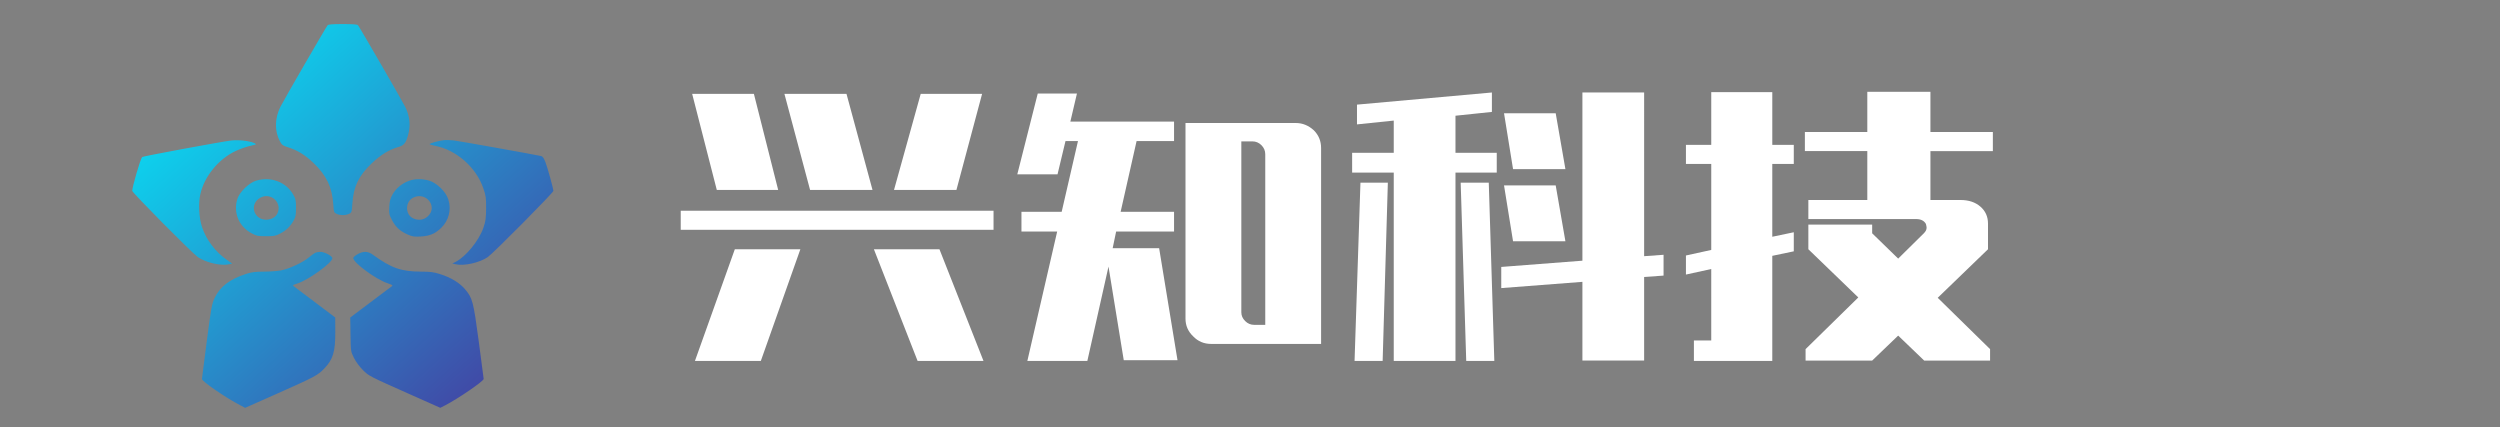 <?xml version="1.0" encoding="UTF-8" standalone="no"?>
<svg
   viewBox="0 0 228.66 39.08"
   version="1.1"
   id="svg143"
   sodipodi:docname="navbar-logo.svg"
   inkscape:version="1.1.1 (c3084ef, 2021-09-22)"
   xmlns:inkscape="http://www.inkscape.org/namespaces/inkscape"
   xmlns:sodipodi="http://sodipodi.sourceforge.net/DTD/sodipodi-0.dtd"
   xmlns:xlink="http://www.w3.org/1999/xlink"
   xmlns="http://www.w3.org/2000/svg"
   xmlns:svg="http://www.w3.org/2000/svg">
  <rect x="0" y="0" width="228.66" height="39.08" fill="#808080" stroke="none"/>
  <defs
     id="defs147">
    <linearGradient
       y2="0"
       x2="0"
       y1="1"
       x1="1"
       id="icon_color_gradient">
      <stop
         id="stop2"
         stop-opacity="1"
         stop-color="#49349b"
         offset="0%" />
      <stop
         id="stop4"
         stop-opacity="1"
         stop-color="#00f3ff"
         offset="100%" />
    </linearGradient>
    <linearGradient
       inkscape:collect="always"
       xlink:href="#icon_color_gradient"
       id="linearGradient256"
       x1="414.467"
       y1="414.467"
       x2="0"
       y2="0"
       gradientTransform="scale(1.021,0.98)"
       gradientUnits="userSpaceOnUse" />
    <linearGradient
       inkscape:collect="always"
       xlink:href="#icon_color_gradient"
       id="linearGradient311"
       gradientUnits="userSpaceOnUse"
       gradientTransform="scale(1.021,0.98)"
       x1="414.467"
       y1="414.467"
       x2="0"
       y2="0" />
    <linearGradient
       inkscape:collect="always"
       xlink:href="#icon_color_gradient"
       id="linearGradient313"
       gradientUnits="userSpaceOnUse"
       gradientTransform="scale(1.021,0.98)"
       x1="414.467"
       y1="414.467"
       x2="0"
       y2="0" />
  </defs>
  <sodipodi:namedview
     id="namedview145"
     pagecolor="#ffffff"
     bordercolor="#666666"
     borderopacity="1.0"
     inkscape:pageshadow="2"
     inkscape:pageopacity="0.0"
     inkscape:pagecheckerboard="0"
     showgrid="true"
     inkscape:zoom="4.8499955"
     inkscape:cx="109.79392"
     inkscape:cy="24.123734"
     inkscape:window-width="1936"
     inkscape:window-height="1112"
     inkscape:window-x="0"
     inkscape:window-y="25"
     inkscape:window-maximized="0"
     inkscape:current-layer="svg143"
     inkscape:snap-grids="false">
    <inkscape:grid
       type="xygrid"
       id="grid151" />
  </sodipodi:namedview>
  <style
     id="style113">.cls-1{fill:#fed136;}</style>
  <g
     style="fill:url(#linearGradient256)"
     id="g13"
     transform="matrix(0.946,0,0,0.898,-76.802,2.201)">
    <svg
       height="100%"
       width="100%"
       id="svg11"
       version="1.1"
       viewBox="0 0 423 406"
       style="fill:url(#linearGradient313)">
      <path
         style="fill:url(#linearGradient311);fill-rule:evenodd;stroke:none"
         id="path9"
         d="m 196.246,1.25 c -1.696,2.121 -44.404,79.871 -47.471,86.422 -5.676,12.12 -5.878,25.592 -0.543,36.207 1.968,3.914 2.962,4.742 7.506,6.251 10.328,3.431 17.533,8.042 26.28,16.821 13.008,13.054 18.718,25.551 19.894,43.539 0.566,8.653 0.695,9.041 3.433,10.35 3.632,1.737 8.678,1.736 12.31,0 2.772,-1.325 2.861,-1.617 3.486,-11.35 1.13,-17.614 6.38,-29.028 19.341,-42.052 9.229,-9.273 17.631,-14.651 27.404,-17.539 5.428,-1.605 7.496,-4.733 9.712,-14.694 2.037,-9.157 0.911,-18.385 -3.354,-27.494 C 271.163,81.133 228.456,3.379 226.754,1.25 226.039,0.355 221.704,0 211.5,0 201.296,0 196.961,0.355 196.246,1.25 M 99.5,123.196 C 89.885,124.363 10.763,139.833 9.941,140.706 8.253,142.499 0,172.212 0,176.494 c 0,1.924 60.023,65.768 65.854,70.046 7.892,5.791 23.005,9.529 31.082,7.687 l 3.437,-0.783 -5.096,-3.741 C 83.458,241.027 74.262,228.218 70.004,214.5 67.019,204.883 66.31,189.81 68.385,180.07 72.426,161.095 86.738,142.688 104,134.264 c 4.675,-2.282 11.312,-4.714 14.75,-5.406 3.437,-0.692 5.912,-1.557 5.5,-1.922 -3.181,-2.814 -16.185,-4.779 -24.75,-3.74 m 214,-0.405 c -4.077,0.296 -13.392,2.906 -14.75,4.132 -0.412,0.372 2.063,1.243 5.5,1.935 21.232,4.273 41.093,22.65 48.323,44.711 2.63,8.025 2.92,10.199 2.854,21.431 -0.063,10.78 -0.446,13.63 -2.782,20.715 -4.483,13.592 -17.67,30.561 -27.961,35.978 l -3.184,1.676 3.5,0.83 c 8.412,1.993 24.078,-1.739 32.146,-7.659 5.706,-4.186 65.854,-68.101 65.854,-69.978 0,-2.415 -5.911,-24.912 -8.073,-30.726 -1.491,-4.008 -2.738,-5.817 -4.267,-6.186 -6.286,-1.52 -82.977,-15.962 -87.66,-16.508 -3.025,-0.353 -7.3,-0.511 -9.5,-0.351 M 124.577,165.65 c -7.17,2.201 -16.809,12.024 -18.983,19.345 -4.32,14.547 1.553,29.351 14.484,36.505 4.897,2.709 6.294,3 14.422,3 8.093,0 9.536,-0.297 14.319,-2.946 5.943,-3.293 10.07,-7.546 13.418,-13.832 1.85,-3.474 2.25,-5.817 2.256,-13.222 0.006,-8.117 -0.284,-9.526 -2.964,-14.364 -7.259,-13.106 -22.273,-18.991 -36.952,-14.486 m 153.119,0.321 c -6.749,2.637 -12.761,7.894 -16.153,14.126 -2.289,4.207 -2.993,6.966 -3.35,13.131 -0.417,7.205 -0.21,8.295 2.698,14.202 3.629,7.372 8.259,11.834 15.92,15.341 4.665,2.136 6.447,2.411 13.046,2.017 8.938,-0.534 14.21,-2.855 20.285,-8.93 7.872,-7.872 10.678,-19.607 7.292,-30.495 -2.54,-8.167 -11.682,-17.468 -19.429,-19.769 -7.025,-2.086 -14.354,-1.95 -20.309,0.377 M 128.299,183.96 c -10.84,6.609 -6.451,23.04 6.155,23.04 4.817,0 9.158,-2.349 11.029,-5.967 5.993,-11.59 -6.242,-23.746 -17.184,-17.073 m 154.15,-0.409 c -8.319,4.106 -8.618,17.725 -0.482,21.932 5.084,2.629 10.558,1.98 14.609,-1.734 10.819,-9.914 -0.929,-26.711 -14.127,-20.198 M 183.5,242.197 c -1.1,0.625 -4.001,2.883 -6.446,5.018 -5.821,5.083 -19.135,11.623 -27.166,13.345 -3.514,0.753 -11.372,1.386 -17.463,1.405 -8.942,0.028 -12.408,0.489 -18,2.391 -16.47,5.603 -26.155,13.379 -31.62,25.389 -2.835,6.23 -3.451,9.786 -7.93,45.755 -2.671,21.45 -4.861,39.49 -4.866,40.089 -0.019,2.315 22.027,18.466 35.925,26.318 l 7.434,4.2 33.566,-15.706 c 35.933,-16.812 39.35,-18.73 45.768,-25.693 8.945,-9.704 11.314,-17.843 11.25,-38.64 L 203.904,310.5 184.405,295 c -10.725,-8.525 -20.447,-16.229 -21.604,-17.119 -2.06,-1.584 -1.997,-1.655 2.878,-3.274 C 176.897,270.88 201,252.574 201,247.78 c 0,-2.356 -7.936,-6.787 -12.088,-6.75 -1.877,0.017 -4.312,0.542 -5.412,1.167 m 42.75,1.369 c -2.338,1.401 -4.25,3.224 -4.25,4.051 0,4.85 22.32,22.204 34.067,26.488 5.916,2.157 6.06,2.292 4.08,3.815 -1.129,0.869 -10.852,8.555 -21.606,17.08 l -19.554,15.5 0.256,18 c 0.256,17.958 0.264,18.016 3.472,24.788 1.888,3.985 5.54,9.225 8.848,12.692 6.262,6.566 5.581,6.198 49.914,26.977 l 27.978,13.113 5.022,-2.718 c 12.814,-6.936 38.529,-25.517 38.518,-27.832 -0.003,-0.561 -2.21,-18.345 -4.905,-39.52 -5.452,-42.835 -6.285,-46.154 -13.958,-55.587 -5.491,-6.751 -14.173,-12.263 -24.987,-15.865 -6.3,-2.098 -9.594,-2.554 -18.648,-2.583 -20.41,-0.065 -30.172,-3.656 -48.896,-17.982 -4.924,-3.768 -9.55,-3.894 -15.351,-0.417" />
    </svg>
  </g>
  <g
     transform="matrix(0.793,0,0,0.793,122.605,20.862)"
     id="container"
     style="fill:#ffffff">
    <g
       id="text17"
       style="font-size:40px;font-family:'REEJI-Shine-BoldGB1.0';fill:#ffffff;fill-opacity:1"
       aria-label="兴">
      <path
         id="path34"
         style="font-size:40px;font-family:'REEJI-Shine-BoldGB1.0';fill:#ffffff;fill-opacity:1"
         d="m -66.855,15.32 h -7.6 l 4.6,-12.88 h 7.56 z m 9.88,-30.8 3,11.08 h -7.2 l -2.96,-11.08 z m 8.56,0 h 7.08 l -2.96,11.08 h -7.2 z m 8.4,15.68 h -36.08 V -2 h 36.08 z m -34.76,-15.68 h 7.12 l 2.8,11.08 h -7.08 z m 20.96,17.92 h 7.56 l 5.08,12.88 h -7.6 z" />
    </g>
    <g
       id="text19"
       style="font-size:40px;font-family:'REEJI-Shine-BoldGB1.0';fill:#ffffff;fill-opacity:1"
       aria-label="知">
      <path
         id="path37"
         style="font-size:40px;font-family:'REEJI-Shine-BoldGB1.0';fill:#ffffff;fill-opacity:1"
         d="m -36.115,15.32 3.44,-14.92 h -4.12 v -2.28 h 4.64 l 1.88,-8.16 h -1.44 l -0.92,3.84 h -4.64 l 2.36,-9.32 h 4.52 l -0.76,3.24 h 11.96 v 2.24 h -4.32 l -1.84,8.16 h 6.16 V 0.4 h -6.68 l -0.4,1.92 h 5.36 l 2.12,12.92 h -6.2 l -1.76,-10.8 -2.44,10.88 z m 27.44,-23.84 q 0,-0.6 -0.44,-1.04 -0.44,-0.44 -1.04,-0.44 h -1.28 V 9.72 q 0,0.56 0.44,1 0.44,0.44 1.04,0.44 h 1.28 z m 3.52,-3.6 q 1.16,0 2.08,0.84 0.84,0.84 0.84,2.04 v 22.6 h -12.68 q -1.24,0 -2.08,-0.88 -0.88,-0.84 -0.88,-2.04 v -22.56 z" />
    </g>
    <g
       id="text21"
       style="font-size:40px;font-family:'REEJI-Shine-BoldGB1.0';fill:#ffffff;fill-opacity:1"
       aria-label="科">
      <path
         id="path40"
         style="font-size:40px;font-family:'REEJI-Shine-BoldGB1.0';fill:#ffffff;fill-opacity:1"
         d="m 14.505,15.32 -0.64,-20.56 h 3.24 l 0.64,20.56 z m -1.24,-24 h 4.76 v 2.28 h -4.76 V 15.32 H 6.145 V -6.4 h -4.8 v -2.28 h 4.8 v -3.72 l -4.24,0.44 v -2.28 l 15.56,-1.4 v 2.24 l -4.2,0.44 z m 5.6,3.76 h 5.96 l 1.12,6.44 h -6.04 z m 7.08,-1.88 h -6.04 l -1.04,-6.44 h 5.96 z m 9.08,10.04 2.24,-0.16 v 2.4 l -2.24,0.16 v 9.64 h -7.12 V 6.2 l -9.36,0.72 V 4.48 l 9.36,-0.72 v -19.4 h 7.12 z m -29.56,-8.48 -0.6,20.56 h -3.24 l 0.68,-20.56 z" />
    </g>
    <g
       id="text23"
       style="font-size:40px;font-family:'REEJI-Shine-BoldGB1.0';fill:#ffffff;fill-opacity:1"
       aria-label="技">
      <path
         id="path43"
         style="font-size:40px;font-family:'REEJI-Shine-BoldGB1.0';fill:#ffffff;fill-opacity:1"
         d="M 42.765,2.52 V -7.4 h -2.92 v -2.2 h 2.92 v -6.08 h 7.04 v 6.08 h 2.48 v 2.2 h -2.48 V 1 l 2.48,-0.52 v 2.2 l -2.48,0.52 v 12.12 h -9.04 v -2.36 h 2 V 4.72 l -2.92,0.64 v -2.2 z m 25.28,-18.24 v 4.64 h 7.2 v 2.2 h -7.2 v 5.64 h 3.48 q 1.4,0 2.28,0.76 0.88,0.76 0.88,1.96 v 2.96 l -5.8,5.6 6.04,5.92 v 1.32 h -7.6 l -3,-2.88 -3,2.88 h -7.68 V 13.96 L 59.725,8 53.965,2.44 V -0.4 h 7.36 v 1 l 3,2.92 2.96,-2.92 q 0.32,-0.32 0.32,-0.64 0,-0.12 -0.08,-0.44 -0.32,-0.56 -1.12,-0.56 h -12.44 v -2.2 h 6.8 v -5.64 h -7.2 v -2.2 h 7.2 v -4.64 z" />
    </g>
  </g>
</svg>
